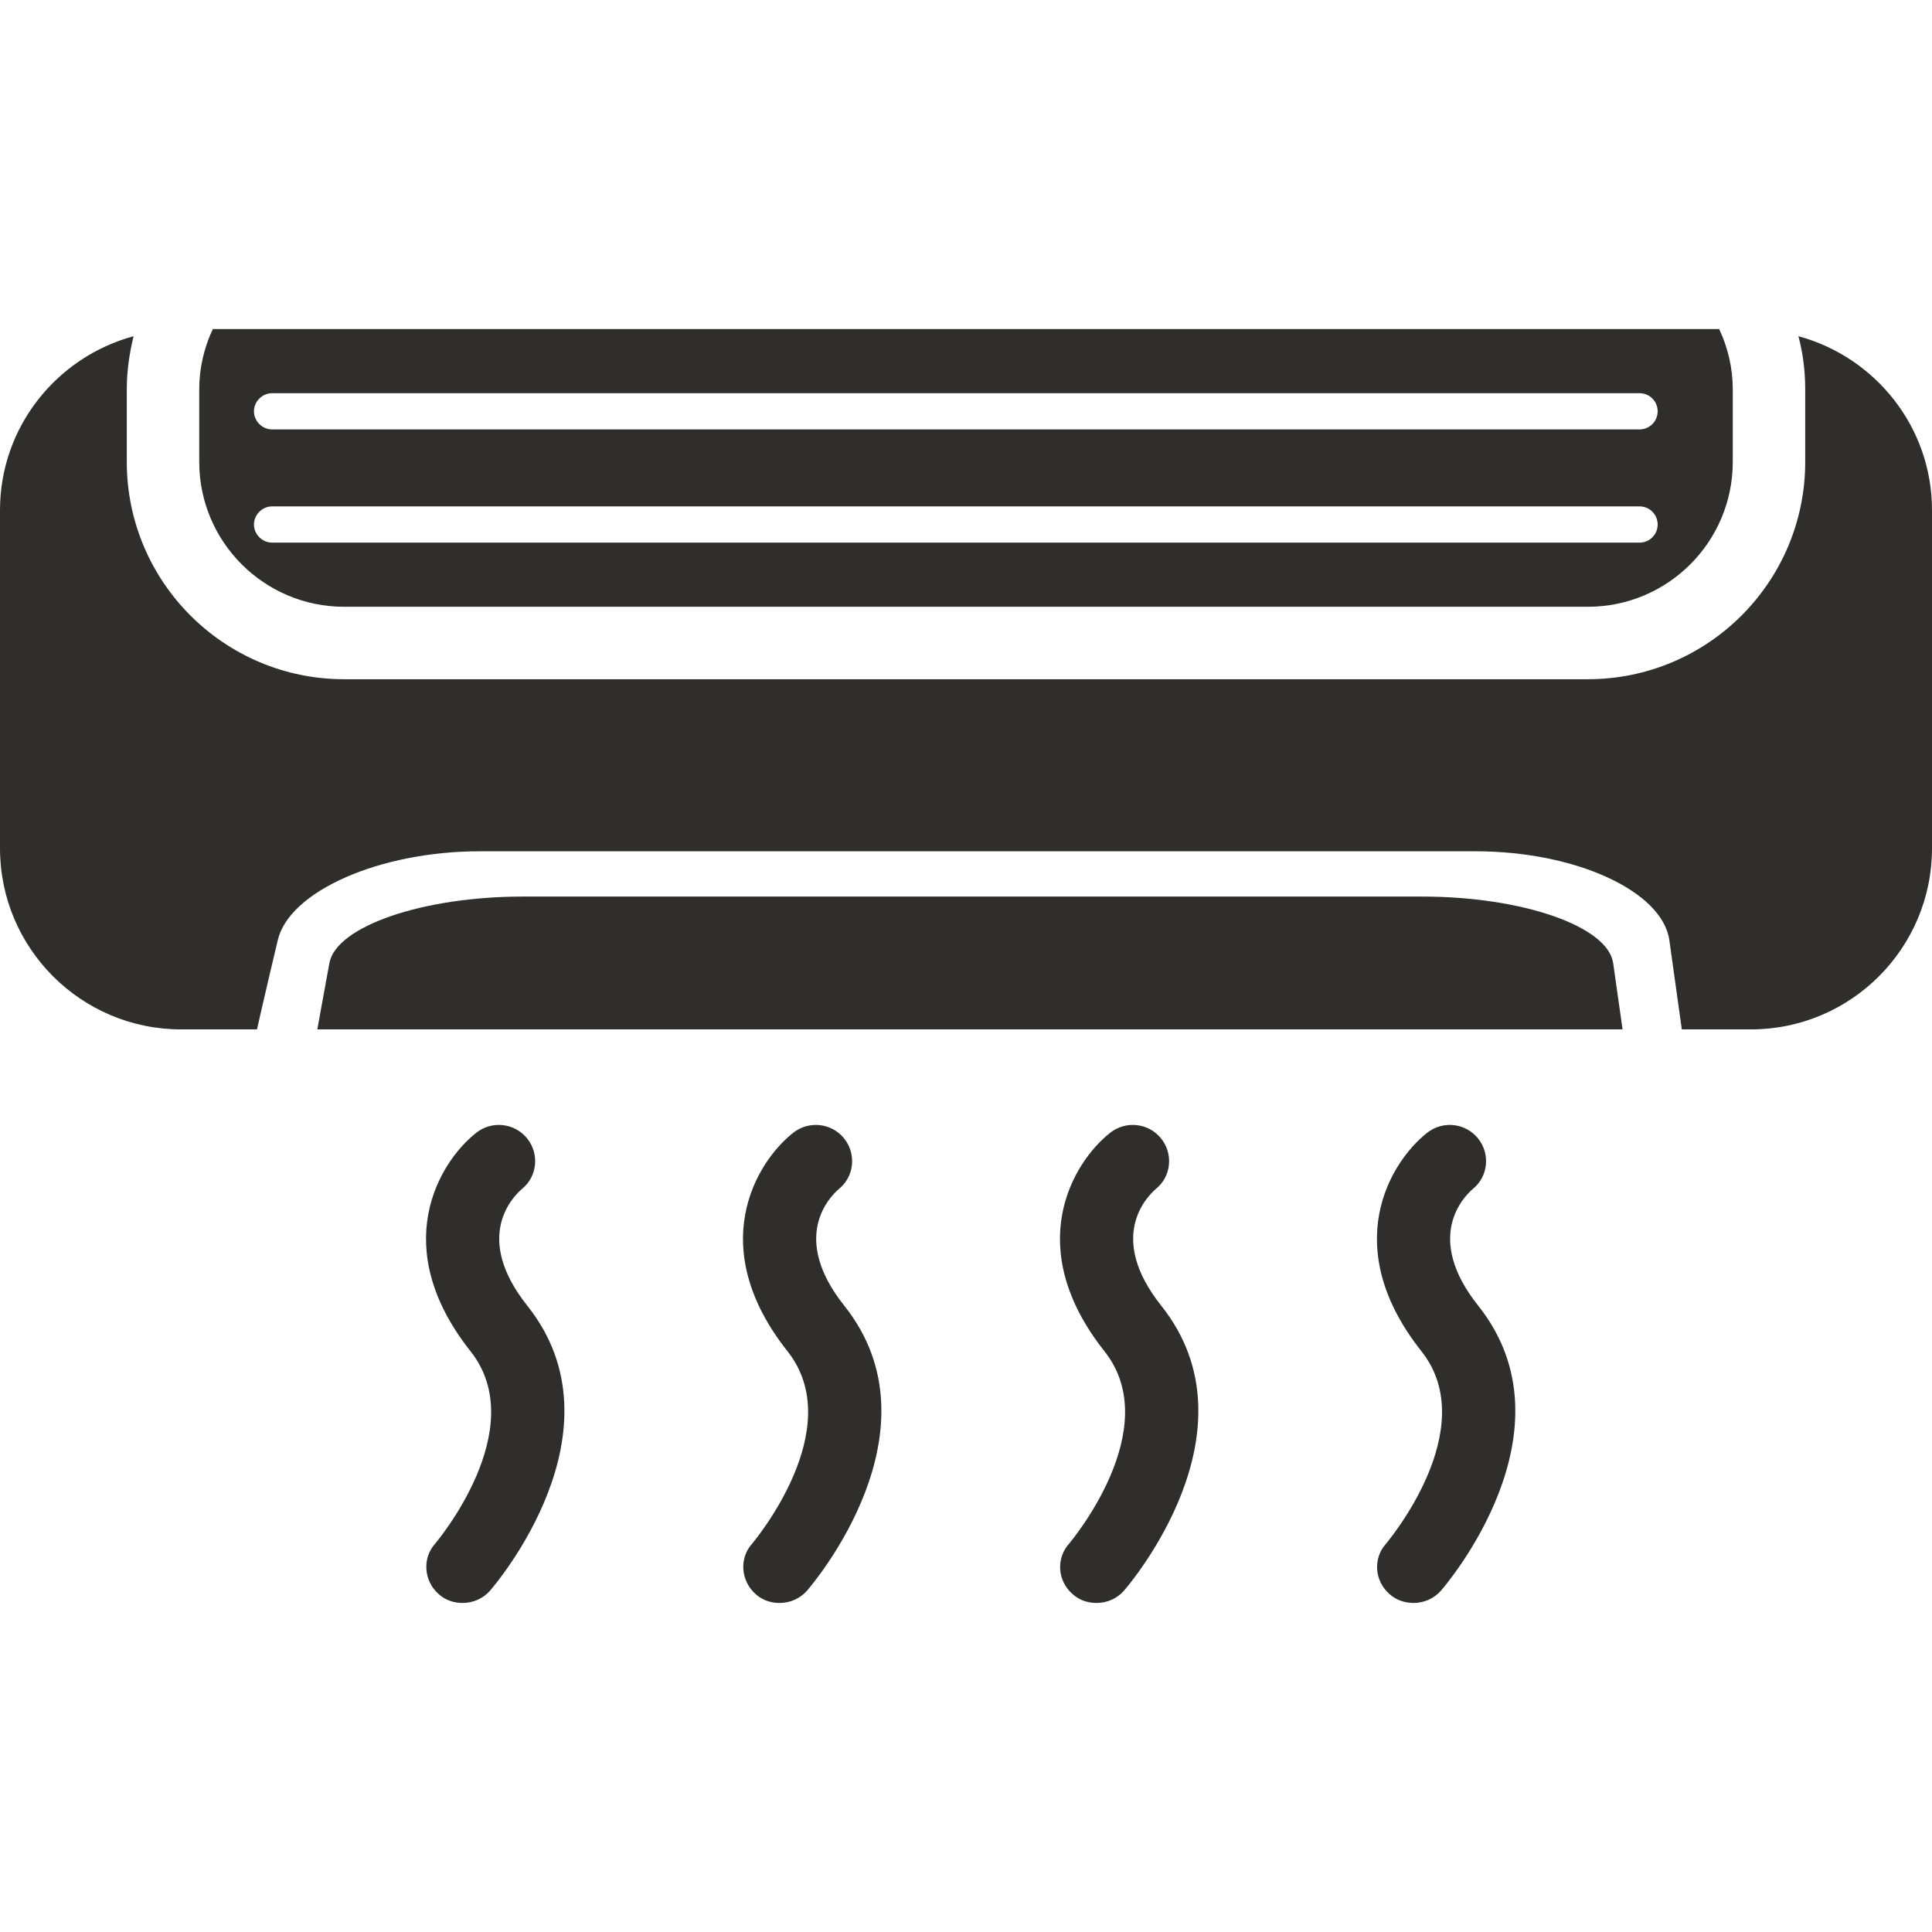 <?xml version="1.0" encoding="utf-8"?>
<!-- Generator: Adobe Illustrator 27.5.0, SVG Export Plug-In . SVG Version: 6.00 Build 0)  -->
<svg version="1.1" id="Capa_1" xmlns="http://www.w3.org/2000/svg" xmlns:xlink="http://www.w3.org/1999/xlink" x="0px" y="0px"
	 viewBox="0 0 512 512" style="enable-background:new 0 0 512 512;" xml:space="preserve">
<style type="text/css">
	.st0{fill:#302E2D;}
</style>
<g>
	<g>
		<path class="st0" d="M48,272.8h20.1c0,0,2.4-10.6,5.5-23.6c3-13,27-23.6,53.5-23.6h264c26.5,0,49.5,10.6,51.3,23.6l3.3,23.6H464
			c26.5,0,48-21.5,48-48v-89.6c0-22.1-15.1-40.6-35.4-46.1c1.2,4.5,1.8,9.2,1.8,14.1v19.2c0,31.8-25.8,57.6-57.6,57.6H91.2
			c-31.8,0-57.6-25.8-57.6-57.6v-19.2c0-4.9,0.7-9.6,1.8-14.1C15.1,94.6,0,113.1,0,135.2v89.6C0,251.3,21.5,272.8,48,272.8z"/>
		<path class="st0" d="M91.2,160.8h329.6c21.2,0,38.4-17.2,38.4-38.4v-19.2c0-5.7-1.3-11.1-3.6-16H56.4c-2.3,4.9-3.6,10.3-3.6,16
			v19.2C52.8,143.6,70,160.8,91.2,160.8z M72.1,104.2h362.4c2.7,0,4.8,2.2,4.8,4.8s-2.1,4.8-4.8,4.8H72.1c-2.6,0-4.8-2.2-4.8-4.8
			S69.5,104.2,72.1,104.2z M72.1,134.2h362.4c2.7,0,4.8,2.2,4.8,4.8c0,2.6-2.1,4.8-4.8,4.8H72.1c-2.6,0-4.8-2.2-4.8-4.8
			C67.3,136.4,69.5,134.2,72.1,134.2z"/>
		<path class="st0" d="M427.5,255.2c-1.4-9.7-24-17.6-50.6-17.6H138.5c-26.5,0-49.4,7.9-51.2,17.6c-1.8,9.7-3.2,17.6-3.2,17.6H430
			L427.5,255.2z"/>
		<path class="st0" d="M116.3,422.5c1.8,1.6,4,2.3,6.3,2.3c2.7,0,5.4-1.1,7.3-3.3c1.5-1.7,36.1-42.4,9.9-75.4
			c-14.6-18.3-3.8-29-1.5-31c4.1-3.3,4.7-9.3,1.4-13.4c-3.3-4.1-9.3-4.8-13.5-1.5c-10.1,8-23.3,30.4-1.5,57.9
			c16.3,20.6-9.1,50.6-9.3,50.9C111.8,412.9,112.3,419,116.3,422.5z"/>
		<path class="st0" d="M200.3,422.5c1.8,1.6,4,2.3,6.3,2.3c2.7,0,5.4-1.1,7.3-3.3c1.5-1.7,36.1-42.4,9.9-75.4
			c-14.6-18.3-3.8-29-1.5-31c4.1-3.3,4.7-9.3,1.4-13.4c-3.3-4.1-9.3-4.8-13.5-1.5c-10.1,8-23.3,30.4-1.5,57.9
			c16.3,20.6-9.1,50.6-9.3,50.9C195.8,412.9,196.3,419,200.3,422.5z"/>
		<path class="st0" d="M284.3,422.5c1.8,1.6,4,2.3,6.3,2.3c2.7,0,5.4-1.1,7.3-3.3c1.5-1.7,36.1-42.4,9.9-75.4
			c-14.6-18.3-3.8-29-1.5-31c4.1-3.3,4.7-9.3,1.4-13.4c-3.3-4.1-9.3-4.8-13.5-1.5c-10.1,8-23.3,30.4-1.5,57.9
			c16.3,20.6-9.1,50.6-9.3,50.9C279.8,412.9,280.2,419,284.3,422.5z"/>
		<path class="st0" d="M368.3,422.5c1.8,1.6,4.1,2.3,6.3,2.3c2.7,0,5.4-1.1,7.3-3.3c1.5-1.7,36.1-42.4,9.9-75.4
			c-14.6-18.3-3.8-29-1.5-31c4.1-3.3,4.7-9.3,1.4-13.4c-3.3-4.1-9.3-4.8-13.5-1.5c-10.1,8-23.3,30.4-1.5,57.9
			c16.3,20.6-9.1,50.6-9.3,50.9C363.8,412.9,364.2,419,368.3,422.5z"/>
	</g>
</g>
</svg>
